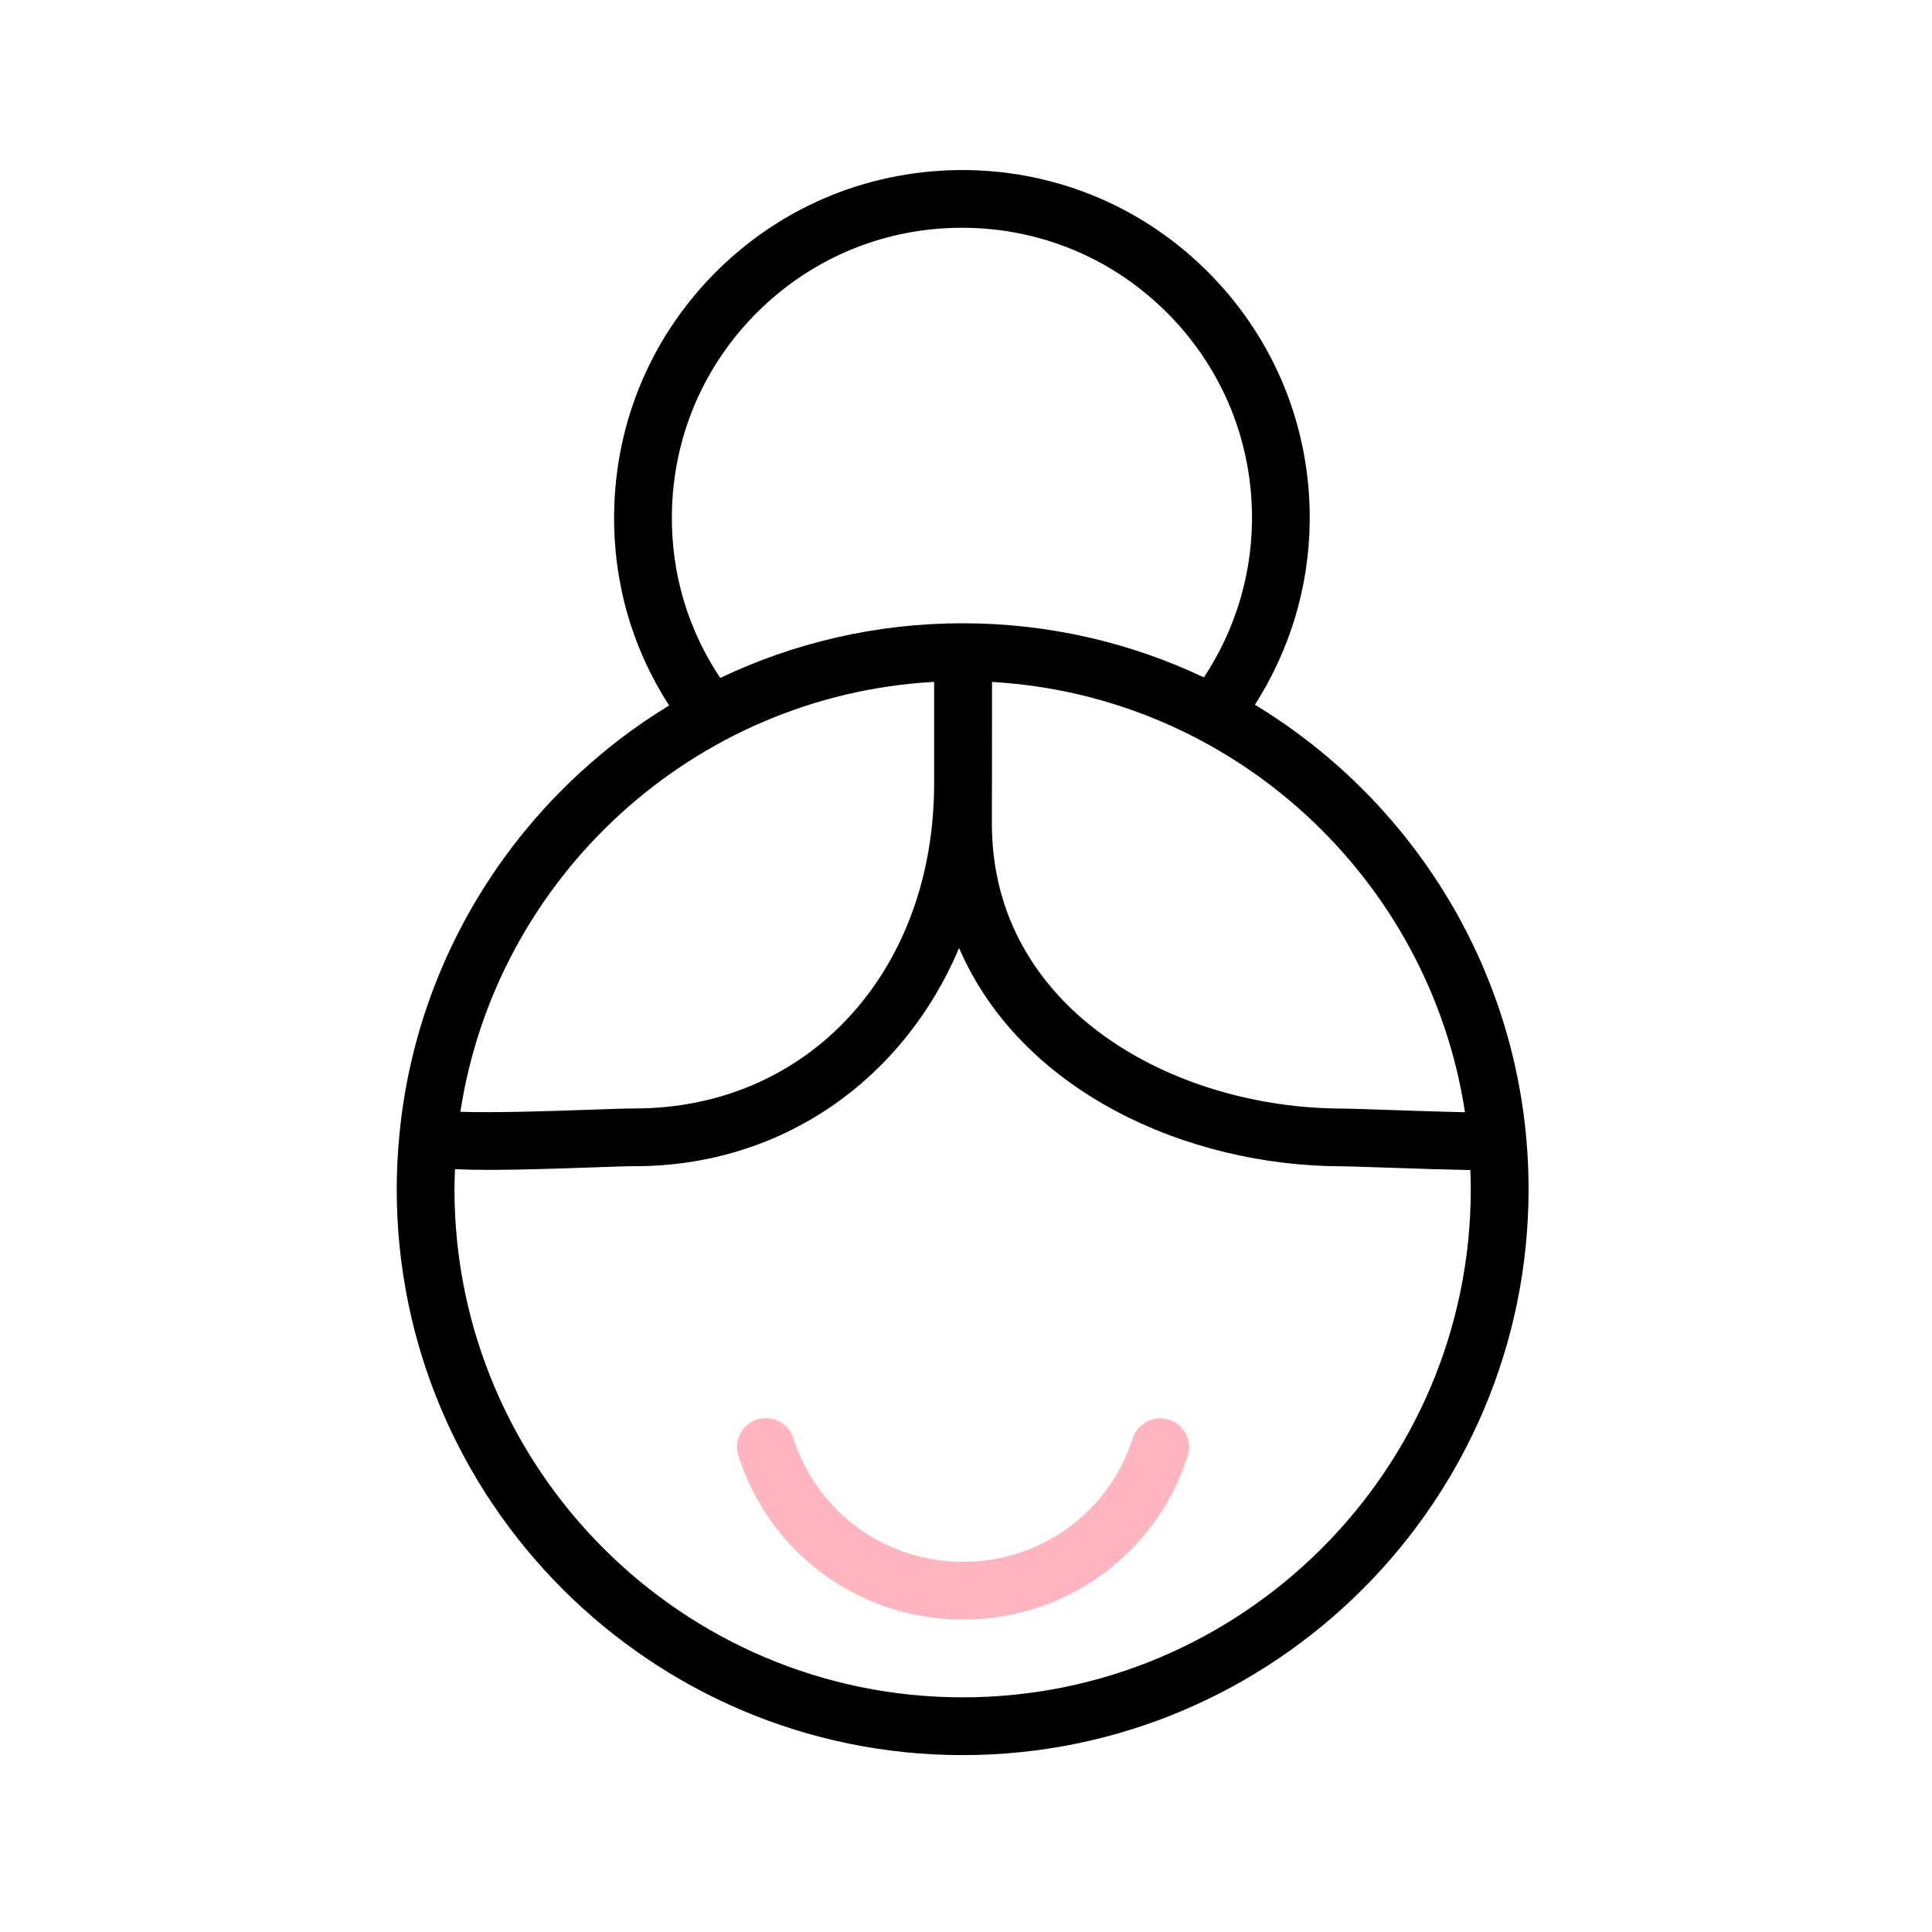 <?xml version="1.0" encoding="UTF-8"?> <svg xmlns="http://www.w3.org/2000/svg" viewBox="1949.823 2449.824 100.353 100.352" width="100.353" height="100.352"><path fill="rgb(0, 0, 0)" stroke="none" fill-opacity="1" stroke-width="1" stroke-opacity="1" color="rgb(51, 51, 51)" id="tSvg1211930582d" title="Path 10" d="M 2015.006 2486.431 C 2016.822 2483.587 2017.812 2480.325 2017.853 2476.939 C 2017.91 2472.112 2016.084 2467.552 2012.714 2464.099 C 2009.341 2460.645 2004.826 2458.713 2000 2458.657 C 1995.171 2458.613 1990.612 2460.428 1987.161 2463.8 C 1983.71 2467.173 1981.778 2471.687 1981.722 2476.512 C 1981.678 2480.093 1982.667 2483.507 1984.58 2486.469 C 1976.866 2491.167 1971.478 2499.315 1970.57 2508.753 C 1970.566 2508.781 1970.564 2508.809 1970.563 2508.838 C 1970.478 2509.746 1970.43 2510.664 1970.43 2511.593 C 1970.43 2527.802 1983.618 2540.989 1999.825 2540.989 C 2016.034 2540.989 2029.221 2527.802 2029.221 2511.593C 2029.219 2500.936 2023.518 2491.586 2015.006 2486.431Z M 2025.918 2507.596 C 2024.612 2507.568 2022.806 2507.506 2021.735 2507.47 C 2020.67 2507.434 2019.825 2507.406 2019.583 2507.406 C 2010.742 2507.406 2001.344 2502.221 2001.344 2492.614 C 2001.346 2491.293 2001.348 2489.973 2001.35 2488.652 C 2001.352 2487.356 2001.354 2486.329 2001.351 2485.246C 2013.858 2485.962 2024.061 2495.423 2025.918 2507.596Z M 1984.722 2476.548 C 1984.769 2472.523 1986.38 2468.757 1989.258 2465.945 C 1992.093 2463.174 1995.825 2461.655 1999.784 2461.655 C 1999.845 2461.655 1999.907 2461.655 1999.966 2461.656 C 2003.99 2461.702 2007.755 2463.314 2010.567 2466.195 C 2013.38 2469.075 2014.902 2472.878 2014.854 2476.903 C 2014.818 2479.801 2013.951 2482.594 2012.358 2485.01 C 2008.553 2483.209 2004.306 2482.198 1999.825 2482.198 C 1995.322 2482.198 1991.053 2483.219 1987.233 2485.038C 1985.556 2482.527 1984.685 2479.613 1984.722 2476.548Z M 1998.344 2485.242 C 1998.344 2486.998 1998.344 2488.754 1998.344 2490.51 C 1998.344 2500.296 1991.804 2507.4 1982.794 2507.4 C 1982.342 2507.4 1981.495 2507.429 1980.458 2507.466 C 1978.851 2507.523 1975.611 2507.637 1973.736 2507.574C 1975.603 2495.397 1985.824 2485.937 1998.344 2485.242Z M 1999.824 2537.988 C 1985.27 2537.988 1973.429 2526.147 1973.429 2511.592 C 1973.429 2511.244 1973.442 2510.898 1973.456 2510.553 C 1973.968 2510.577 1974.533 2510.591 1975.177 2510.591 C 1976.705 2510.591 1978.562 2510.533 1980.563 2510.463 C 1981.553 2510.428 1982.362 2510.399 1982.793 2510.399 C 1990.472 2510.399 1996.763 2505.879 1999.641 2499.068 C 2002.832 2506.471 2011.408 2510.405 2019.582 2510.405 C 2019.812 2510.405 2020.619 2510.433 2021.632 2510.467 C 2023.716 2510.538 2025.19 2510.583 2026.195 2510.6 C 2026.207 2510.93 2026.219 2511.259 2026.219 2511.592C 2026.219 2526.147 2014.38 2537.988 1999.824 2537.988Z"></path><path fill="#ffb6c1" stroke="none" fill-opacity="1" stroke-width="1" stroke-opacity="1" color="rgb(51, 51, 51)" id="tSvg6721ad42ed" title="Path 11" d="M 2010.546 2523.565 C 2009.755 2523.312 2008.912 2523.747 2008.659 2524.536 C 2007.43 2528.373 2003.888 2530.95 1999.843 2530.95 C 1995.8 2530.95 1992.259 2528.37 1991.034 2524.529 C 1990.783 2523.74 1989.939 2523.302 1989.149 2523.556 C 1988.36 2523.807 1987.925 2524.651 1988.176 2525.441 C 1989.798 2530.53 1994.487 2533.95 1999.842 2533.95 C 2005.195 2533.95 2009.885 2530.535 2011.515 2525.452C 2011.769 2524.663 2011.335 2523.818 2010.546 2523.565Z"></path><defs> </defs></svg> 